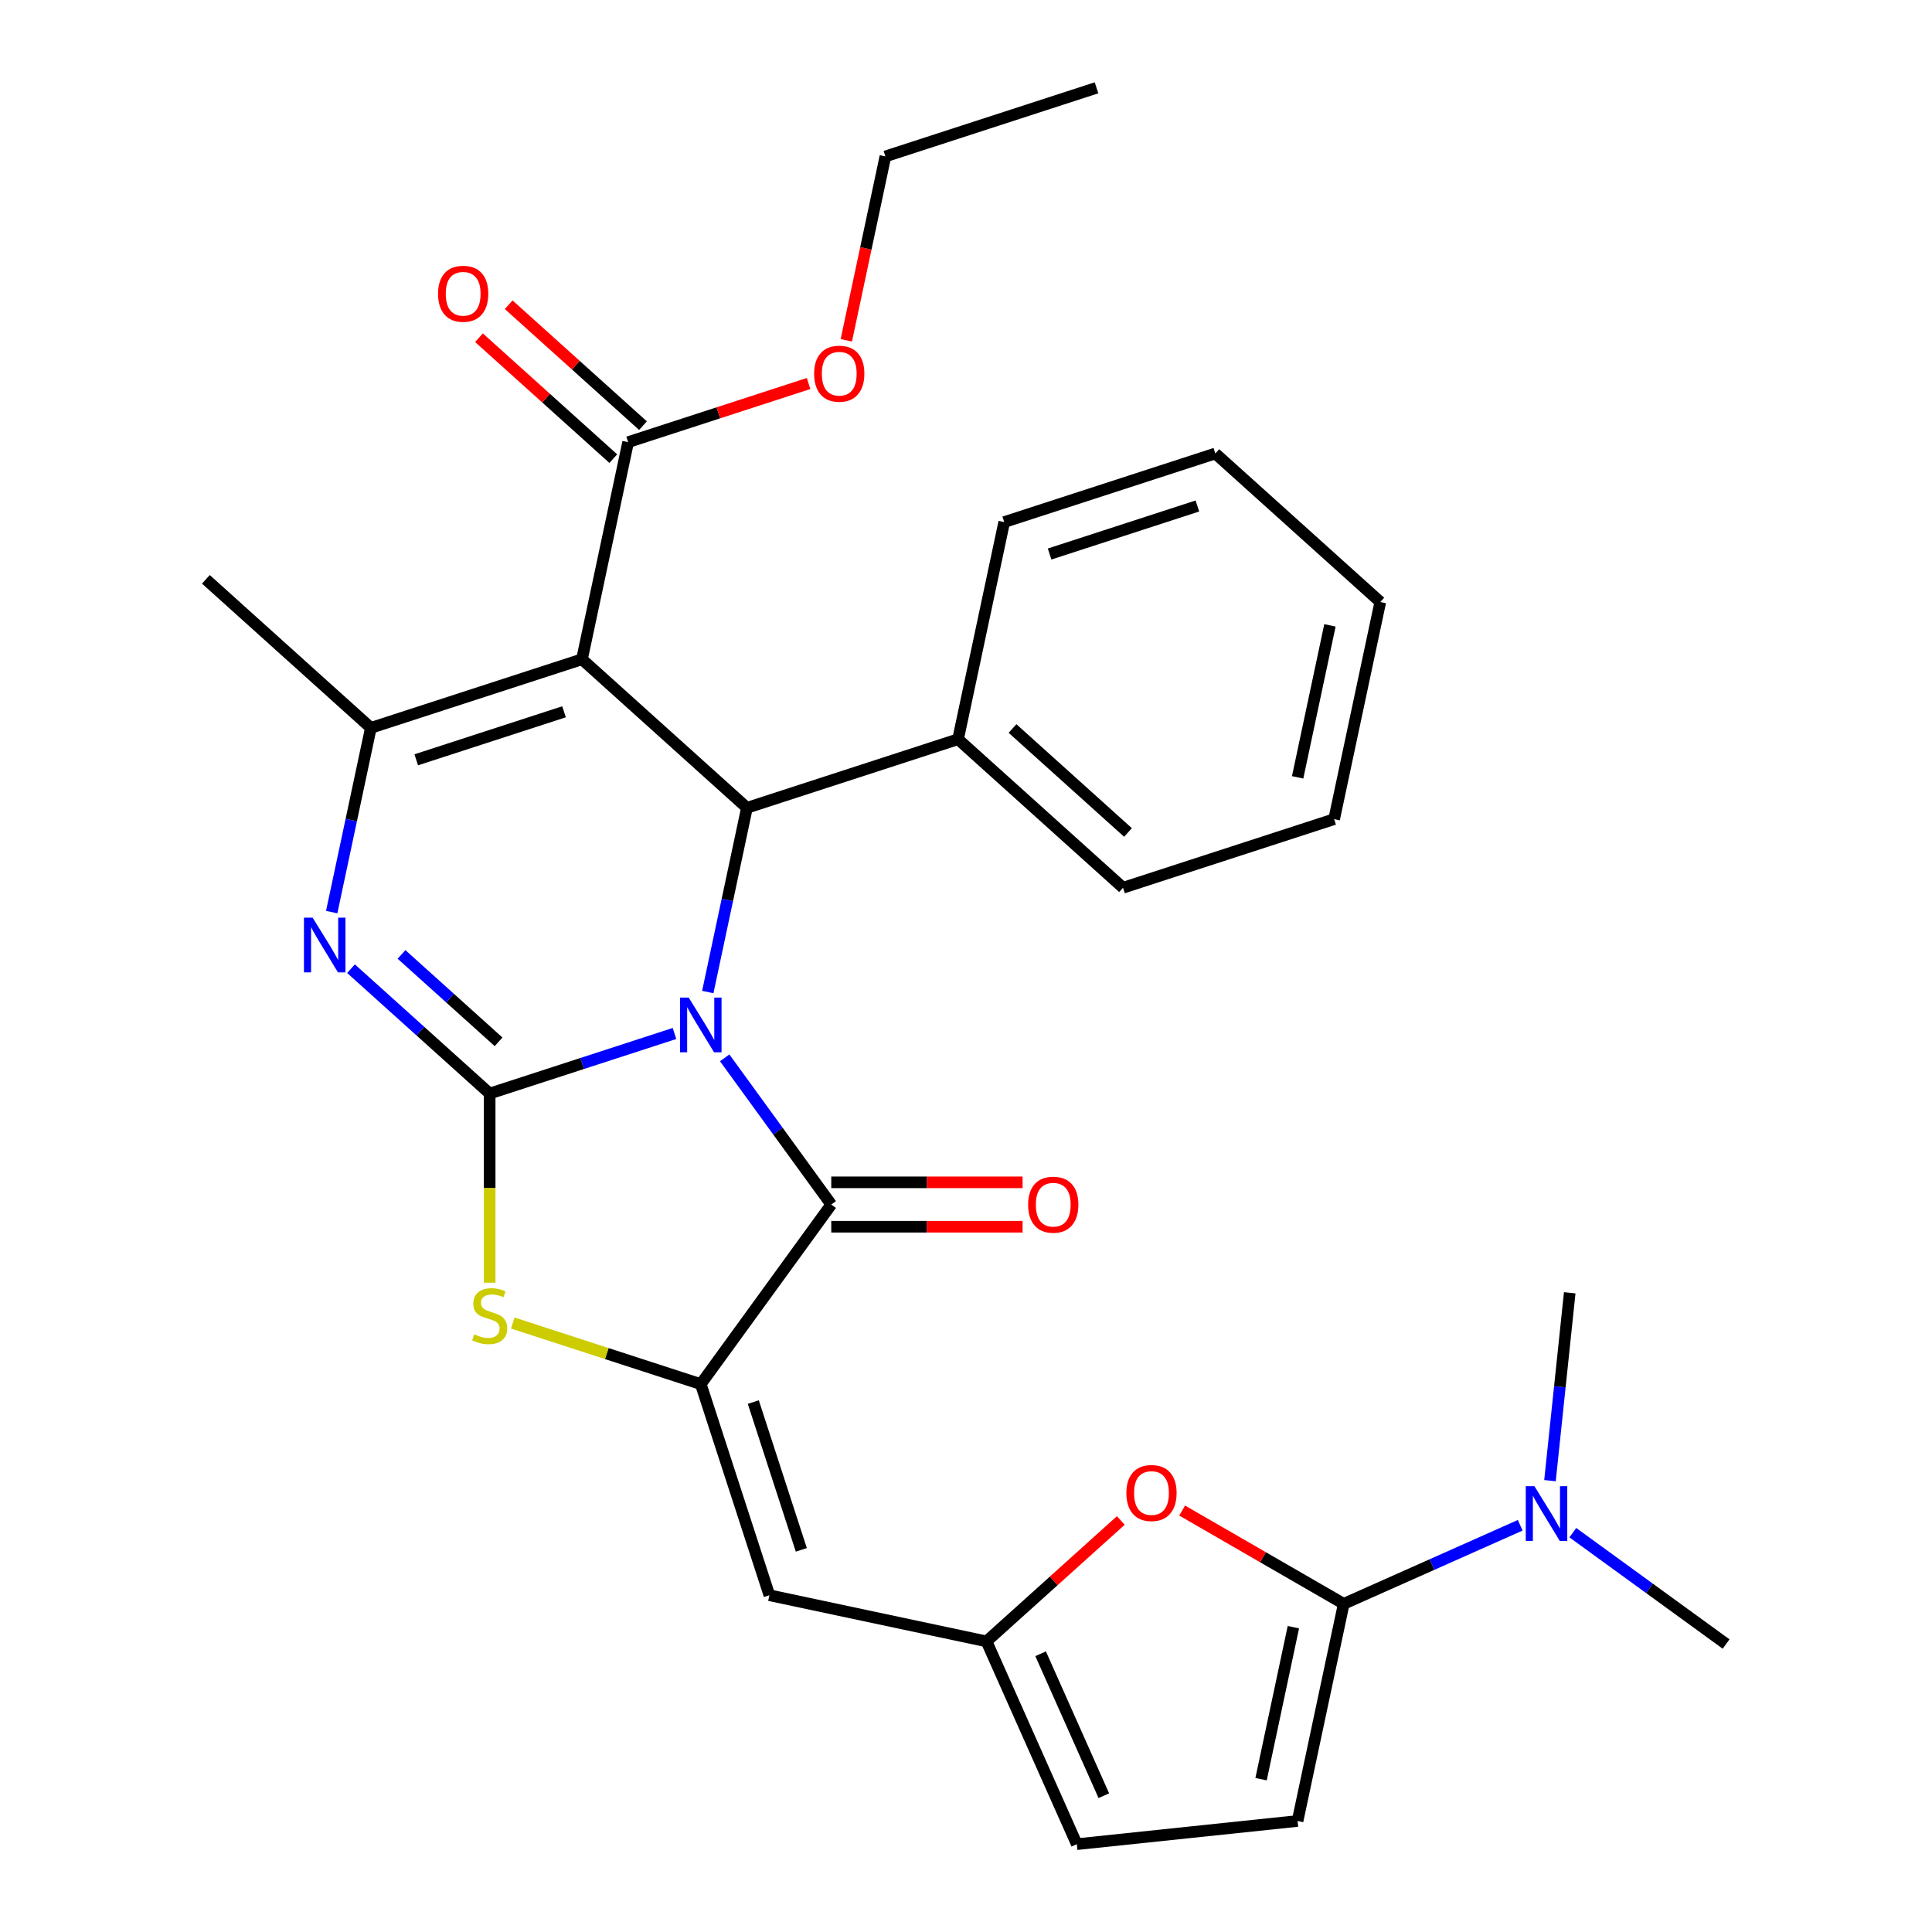 <?xml version='1.0' encoding='iso-8859-1'?>
<svg version='1.1' baseProfile='full'
              xmlns='http://www.w3.org/2000/svg'
                      xmlns:rdkit='http://www.rdkit.org/xml'
                      xmlns:xlink='http://www.w3.org/1999/xlink'
                  xml:space='preserve'
width='1000px' height='1000px' viewBox='0 0 1000 1000'>
<!-- END OF HEADER -->
<rect style='opacity:1.0;fill:#FFFFFF;stroke:none' width='1000' height='1000' x='0' y='0'> </rect>
<path class='bond-0' d='M 349.115,534.932 L 301.284,550.473' style='fill:none;fill-rule:evenodd;stroke:#0000FF;stroke-width:6px;stroke-linecap:butt;stroke-linejoin:miter;stroke-opacity:1' />
<path class='bond-0' d='M 301.284,550.473 L 253.453,566.014' style='fill:none;fill-rule:evenodd;stroke:#000000;stroke-width:6px;stroke-linecap:butt;stroke-linejoin:miter;stroke-opacity:1' />
<path class='bond-2' d='M 375.103,547.541 L 402.683,585.502' style='fill:none;fill-rule:evenodd;stroke:#0000FF;stroke-width:6px;stroke-linecap:butt;stroke-linejoin:miter;stroke-opacity:1' />
<path class='bond-2' d='M 402.683,585.502 L 430.263,623.463' style='fill:none;fill-rule:evenodd;stroke:#000000;stroke-width:6px;stroke-linecap:butt;stroke-linejoin:miter;stroke-opacity:1' />
<path class='bond-4' d='M 366.348,513.476 L 376.482,465.799' style='fill:none;fill-rule:evenodd;stroke:#0000FF;stroke-width:6px;stroke-linecap:butt;stroke-linejoin:miter;stroke-opacity:1' />
<path class='bond-4' d='M 376.482,465.799 L 386.616,418.122' style='fill:none;fill-rule:evenodd;stroke:#000000;stroke-width:6px;stroke-linecap:butt;stroke-linejoin:miter;stroke-opacity:1' />
<path class='bond-3' d='M 253.453,566.014 L 217.567,533.702' style='fill:none;fill-rule:evenodd;stroke:#000000;stroke-width:6px;stroke-linecap:butt;stroke-linejoin:miter;stroke-opacity:1' />
<path class='bond-3' d='M 217.567,533.702 L 181.68,501.389' style='fill:none;fill-rule:evenodd;stroke:#0000FF;stroke-width:6px;stroke-linecap:butt;stroke-linejoin:miter;stroke-opacity:1' />
<path class='bond-3' d='M 258.064,539.243 L 232.943,516.625' style='fill:none;fill-rule:evenodd;stroke:#000000;stroke-width:6px;stroke-linecap:butt;stroke-linejoin:miter;stroke-opacity:1' />
<path class='bond-3' d='M 232.943,516.625 L 207.822,494.006' style='fill:none;fill-rule:evenodd;stroke:#0000FF;stroke-width:6px;stroke-linecap:butt;stroke-linejoin:miter;stroke-opacity:1' />
<path class='bond-7' d='M 253.453,566.014 L 253.453,614.967' style='fill:none;fill-rule:evenodd;stroke:#000000;stroke-width:6px;stroke-linecap:butt;stroke-linejoin:miter;stroke-opacity:1' />
<path class='bond-7' d='M 253.453,614.967 L 253.453,663.92' style='fill:none;fill-rule:evenodd;stroke:#CCCC00;stroke-width:6px;stroke-linecap:butt;stroke-linejoin:miter;stroke-opacity:1' />
<path class='bond-1' d='M 301.231,341.24 L 386.616,418.122' style='fill:none;fill-rule:evenodd;stroke:#000000;stroke-width:6px;stroke-linecap:butt;stroke-linejoin:miter;stroke-opacity:1' />
<path class='bond-6' d='M 301.231,341.24 L 191.956,376.745' style='fill:none;fill-rule:evenodd;stroke:#000000;stroke-width:6px;stroke-linecap:butt;stroke-linejoin:miter;stroke-opacity:1' />
<path class='bond-6' d='M 291.94,368.421 L 215.448,393.274' style='fill:none;fill-rule:evenodd;stroke:#000000;stroke-width:6px;stroke-linecap:butt;stroke-linejoin:miter;stroke-opacity:1' />
<path class='bond-12' d='M 301.231,341.24 L 325.119,228.853' style='fill:none;fill-rule:evenodd;stroke:#000000;stroke-width:6px;stroke-linecap:butt;stroke-linejoin:miter;stroke-opacity:1' />
<path class='bond-5' d='M 430.263,623.463 L 362.728,716.418' style='fill:none;fill-rule:evenodd;stroke:#000000;stroke-width:6px;stroke-linecap:butt;stroke-linejoin:miter;stroke-opacity:1' />
<path class='bond-16' d='M 430.263,634.953 L 479.776,634.953' style='fill:none;fill-rule:evenodd;stroke:#000000;stroke-width:6px;stroke-linecap:butt;stroke-linejoin:miter;stroke-opacity:1' />
<path class='bond-16' d='M 479.776,634.953 L 529.289,634.953' style='fill:none;fill-rule:evenodd;stroke:#FF0000;stroke-width:6px;stroke-linecap:butt;stroke-linejoin:miter;stroke-opacity:1' />
<path class='bond-16' d='M 430.263,611.974 L 479.776,611.974' style='fill:none;fill-rule:evenodd;stroke:#000000;stroke-width:6px;stroke-linecap:butt;stroke-linejoin:miter;stroke-opacity:1' />
<path class='bond-16' d='M 479.776,611.974 L 529.289,611.974' style='fill:none;fill-rule:evenodd;stroke:#FF0000;stroke-width:6px;stroke-linecap:butt;stroke-linejoin:miter;stroke-opacity:1' />
<path class='bond-31' d='M 171.688,472.1 L 181.822,424.423' style='fill:none;fill-rule:evenodd;stroke:#0000FF;stroke-width:6px;stroke-linecap:butt;stroke-linejoin:miter;stroke-opacity:1' />
<path class='bond-31' d='M 181.822,424.423 L 191.956,376.745' style='fill:none;fill-rule:evenodd;stroke:#000000;stroke-width:6px;stroke-linecap:butt;stroke-linejoin:miter;stroke-opacity:1' />
<path class='bond-17' d='M 386.616,418.122 L 495.891,382.616' style='fill:none;fill-rule:evenodd;stroke:#000000;stroke-width:6px;stroke-linecap:butt;stroke-linejoin:miter;stroke-opacity:1' />
<path class='bond-9' d='M 362.728,716.418 L 398.233,825.692' style='fill:none;fill-rule:evenodd;stroke:#000000;stroke-width:6px;stroke-linecap:butt;stroke-linejoin:miter;stroke-opacity:1' />
<path class='bond-9' d='M 389.908,725.708 L 414.762,802.2' style='fill:none;fill-rule:evenodd;stroke:#000000;stroke-width:6px;stroke-linecap:butt;stroke-linejoin:miter;stroke-opacity:1' />
<path class='bond-30' d='M 362.728,716.418 L 314.067,700.607' style='fill:none;fill-rule:evenodd;stroke:#000000;stroke-width:6px;stroke-linecap:butt;stroke-linejoin:miter;stroke-opacity:1' />
<path class='bond-30' d='M 314.067,700.607 L 265.406,684.796' style='fill:none;fill-rule:evenodd;stroke:#CCCC00;stroke-width:6px;stroke-linecap:butt;stroke-linejoin:miter;stroke-opacity:1' />
<path class='bond-20' d='M 191.956,376.745 L 106.57,299.864' style='fill:none;fill-rule:evenodd;stroke:#000000;stroke-width:6px;stroke-linecap:butt;stroke-linejoin:miter;stroke-opacity:1' />
<path class='bond-8' d='M 695.511,830.148 L 653.695,806.006' style='fill:none;fill-rule:evenodd;stroke:#000000;stroke-width:6px;stroke-linecap:butt;stroke-linejoin:miter;stroke-opacity:1' />
<path class='bond-8' d='M 653.695,806.006 L 611.879,781.863' style='fill:none;fill-rule:evenodd;stroke:#FF0000;stroke-width:6px;stroke-linecap:butt;stroke-linejoin:miter;stroke-opacity:1' />
<path class='bond-15' d='M 695.511,830.148 L 741.187,809.812' style='fill:none;fill-rule:evenodd;stroke:#000000;stroke-width:6px;stroke-linecap:butt;stroke-linejoin:miter;stroke-opacity:1' />
<path class='bond-15' d='M 741.187,809.812 L 786.863,789.476' style='fill:none;fill-rule:evenodd;stroke:#0000FF;stroke-width:6px;stroke-linecap:butt;stroke-linejoin:miter;stroke-opacity:1' />
<path class='bond-33' d='M 695.511,830.148 L 671.622,942.535' style='fill:none;fill-rule:evenodd;stroke:#000000;stroke-width:6px;stroke-linecap:butt;stroke-linejoin:miter;stroke-opacity:1' />
<path class='bond-33' d='M 669.45,842.228 L 652.728,920.9' style='fill:none;fill-rule:evenodd;stroke:#000000;stroke-width:6px;stroke-linecap:butt;stroke-linejoin:miter;stroke-opacity:1' />
<path class='bond-11' d='M 398.233,825.692 L 510.62,849.581' style='fill:none;fill-rule:evenodd;stroke:#000000;stroke-width:6px;stroke-linecap:butt;stroke-linejoin:miter;stroke-opacity:1' />
<path class='bond-10' d='M 580.134,786.991 L 545.377,818.286' style='fill:none;fill-rule:evenodd;stroke:#FF0000;stroke-width:6px;stroke-linecap:butt;stroke-linejoin:miter;stroke-opacity:1' />
<path class='bond-10' d='M 545.377,818.286 L 510.62,849.581' style='fill:none;fill-rule:evenodd;stroke:#000000;stroke-width:6px;stroke-linecap:butt;stroke-linejoin:miter;stroke-opacity:1' />
<path class='bond-14' d='M 510.62,849.581 L 557.354,954.545' style='fill:none;fill-rule:evenodd;stroke:#000000;stroke-width:6px;stroke-linecap:butt;stroke-linejoin:miter;stroke-opacity:1' />
<path class='bond-14' d='M 538.623,855.979 L 571.337,929.454' style='fill:none;fill-rule:evenodd;stroke:#000000;stroke-width:6px;stroke-linecap:butt;stroke-linejoin:miter;stroke-opacity:1' />
<path class='bond-18' d='M 332.807,220.314 L 298.051,189.019' style='fill:none;fill-rule:evenodd;stroke:#000000;stroke-width:6px;stroke-linecap:butt;stroke-linejoin:miter;stroke-opacity:1' />
<path class='bond-18' d='M 298.051,189.019 L 263.294,157.724' style='fill:none;fill-rule:evenodd;stroke:#FF0000;stroke-width:6px;stroke-linecap:butt;stroke-linejoin:miter;stroke-opacity:1' />
<path class='bond-18' d='M 317.431,237.391 L 282.674,206.096' style='fill:none;fill-rule:evenodd;stroke:#000000;stroke-width:6px;stroke-linecap:butt;stroke-linejoin:miter;stroke-opacity:1' />
<path class='bond-18' d='M 282.674,206.096 L 247.918,174.801' style='fill:none;fill-rule:evenodd;stroke:#FF0000;stroke-width:6px;stroke-linecap:butt;stroke-linejoin:miter;stroke-opacity:1' />
<path class='bond-19' d='M 325.119,228.853 L 371.82,213.679' style='fill:none;fill-rule:evenodd;stroke:#000000;stroke-width:6px;stroke-linecap:butt;stroke-linejoin:miter;stroke-opacity:1' />
<path class='bond-19' d='M 371.82,213.679 L 418.521,198.504' style='fill:none;fill-rule:evenodd;stroke:#FF0000;stroke-width:6px;stroke-linecap:butt;stroke-linejoin:miter;stroke-opacity:1' />
<path class='bond-13' d='M 671.622,942.535 L 557.354,954.545' style='fill:none;fill-rule:evenodd;stroke:#000000;stroke-width:6px;stroke-linecap:butt;stroke-linejoin:miter;stroke-opacity:1' />
<path class='bond-21' d='M 814.088,793.305 L 853.759,822.128' style='fill:none;fill-rule:evenodd;stroke:#0000FF;stroke-width:6px;stroke-linecap:butt;stroke-linejoin:miter;stroke-opacity:1' />
<path class='bond-21' d='M 853.759,822.128 L 893.43,850.95' style='fill:none;fill-rule:evenodd;stroke:#000000;stroke-width:6px;stroke-linecap:butt;stroke-linejoin:miter;stroke-opacity:1' />
<path class='bond-22' d='M 802.266,766.382 L 807.376,717.764' style='fill:none;fill-rule:evenodd;stroke:#0000FF;stroke-width:6px;stroke-linecap:butt;stroke-linejoin:miter;stroke-opacity:1' />
<path class='bond-22' d='M 807.376,717.764 L 812.486,669.146' style='fill:none;fill-rule:evenodd;stroke:#000000;stroke-width:6px;stroke-linecap:butt;stroke-linejoin:miter;stroke-opacity:1' />
<path class='bond-23' d='M 495.891,382.616 L 581.277,459.498' style='fill:none;fill-rule:evenodd;stroke:#000000;stroke-width:6px;stroke-linecap:butt;stroke-linejoin:miter;stroke-opacity:1' />
<path class='bond-23' d='M 524.075,377.071 L 583.845,430.889' style='fill:none;fill-rule:evenodd;stroke:#000000;stroke-width:6px;stroke-linecap:butt;stroke-linejoin:miter;stroke-opacity:1' />
<path class='bond-24' d='M 495.891,382.616 L 519.78,270.229' style='fill:none;fill-rule:evenodd;stroke:#000000;stroke-width:6px;stroke-linecap:butt;stroke-linejoin:miter;stroke-opacity:1' />
<path class='bond-25' d='M 438.048,176.155 L 448.165,128.557' style='fill:none;fill-rule:evenodd;stroke:#FF0000;stroke-width:6px;stroke-linecap:butt;stroke-linejoin:miter;stroke-opacity:1' />
<path class='bond-25' d='M 448.165,128.557 L 458.282,80.96' style='fill:none;fill-rule:evenodd;stroke:#000000;stroke-width:6px;stroke-linecap:butt;stroke-linejoin:miter;stroke-opacity:1' />
<path class='bond-28' d='M 581.277,459.498 L 690.551,423.993' style='fill:none;fill-rule:evenodd;stroke:#000000;stroke-width:6px;stroke-linecap:butt;stroke-linejoin:miter;stroke-opacity:1' />
<path class='bond-27' d='M 519.78,270.229 L 629.054,234.724' style='fill:none;fill-rule:evenodd;stroke:#000000;stroke-width:6px;stroke-linecap:butt;stroke-linejoin:miter;stroke-opacity:1' />
<path class='bond-27' d='M 543.272,286.758 L 619.764,261.904' style='fill:none;fill-rule:evenodd;stroke:#000000;stroke-width:6px;stroke-linecap:butt;stroke-linejoin:miter;stroke-opacity:1' />
<path class='bond-26' d='M 458.282,80.96 L 567.557,45.455' style='fill:none;fill-rule:evenodd;stroke:#000000;stroke-width:6px;stroke-linecap:butt;stroke-linejoin:miter;stroke-opacity:1' />
<path class='bond-29' d='M 629.054,234.724 L 714.44,311.605' style='fill:none;fill-rule:evenodd;stroke:#000000;stroke-width:6px;stroke-linecap:butt;stroke-linejoin:miter;stroke-opacity:1' />
<path class='bond-32' d='M 690.551,423.993 L 714.44,311.605' style='fill:none;fill-rule:evenodd;stroke:#000000;stroke-width:6px;stroke-linecap:butt;stroke-linejoin:miter;stroke-opacity:1' />
<path class='bond-32' d='M 671.657,402.357 L 688.379,323.686' style='fill:none;fill-rule:evenodd;stroke:#000000;stroke-width:6px;stroke-linecap:butt;stroke-linejoin:miter;stroke-opacity:1' />
<path  class='atom-0' d='M 356.468 516.349
L 365.748 531.349
Q 366.668 532.829, 368.148 535.509
Q 369.628 538.189, 369.708 538.349
L 369.708 516.349
L 373.468 516.349
L 373.468 544.669
L 369.588 544.669
L 359.628 528.269
Q 358.468 526.349, 357.228 524.149
Q 356.028 521.949, 355.668 521.269
L 355.668 544.669
L 351.988 544.669
L 351.988 516.349
L 356.468 516.349
' fill='#0000FF'/>
<path  class='atom-4' d='M 161.807 474.973
L 171.087 489.973
Q 172.007 491.453, 173.487 494.133
Q 174.967 496.813, 175.047 496.973
L 175.047 474.973
L 178.807 474.973
L 178.807 503.293
L 174.927 503.293
L 164.967 486.893
Q 163.807 484.973, 162.567 482.773
Q 161.367 480.573, 161.007 479.893
L 161.007 503.293
L 157.327 503.293
L 157.327 474.973
L 161.807 474.973
' fill='#0000FF'/>
<path  class='atom-8' d='M 245.453 690.632
Q 245.773 690.752, 247.093 691.312
Q 248.413 691.872, 249.853 692.232
Q 251.333 692.552, 252.773 692.552
Q 255.453 692.552, 257.013 691.272
Q 258.573 689.952, 258.573 687.672
Q 258.573 686.112, 257.773 685.152
Q 257.013 684.192, 255.813 683.672
Q 254.613 683.152, 252.613 682.552
Q 250.093 681.792, 248.573 681.072
Q 247.093 680.352, 246.013 678.832
Q 244.973 677.312, 244.973 674.752
Q 244.973 671.192, 247.373 668.992
Q 249.813 666.792, 254.613 666.792
Q 257.893 666.792, 261.613 668.352
L 260.693 671.432
Q 257.293 670.032, 254.733 670.032
Q 251.973 670.032, 250.453 671.192
Q 248.933 672.312, 248.973 674.272
Q 248.973 675.792, 249.733 676.712
Q 250.533 677.632, 251.653 678.152
Q 252.813 678.672, 254.733 679.272
Q 257.293 680.072, 258.813 680.872
Q 260.333 681.672, 261.413 683.312
Q 262.533 684.912, 262.533 687.672
Q 262.533 691.592, 259.893 693.712
Q 257.293 695.792, 252.933 695.792
Q 250.413 695.792, 248.493 695.232
Q 246.613 694.712, 244.373 693.792
L 245.453 690.632
' fill='#CCCC00'/>
<path  class='atom-11' d='M 583.006 772.779
Q 583.006 765.979, 586.366 762.179
Q 589.726 758.379, 596.006 758.379
Q 602.286 758.379, 605.646 762.179
Q 609.006 765.979, 609.006 772.779
Q 609.006 779.659, 605.606 783.579
Q 602.206 787.459, 596.006 787.459
Q 589.766 787.459, 586.366 783.579
Q 583.006 779.699, 583.006 772.779
M 596.006 784.259
Q 600.326 784.259, 602.646 781.379
Q 605.006 778.459, 605.006 772.779
Q 605.006 767.219, 602.646 764.419
Q 600.326 761.579, 596.006 761.579
Q 591.686 761.579, 589.326 764.379
Q 587.006 767.179, 587.006 772.779
Q 587.006 778.499, 589.326 781.379
Q 591.686 784.259, 596.006 784.259
' fill='#FF0000'/>
<path  class='atom-16' d='M 794.215 769.255
L 803.495 784.255
Q 804.415 785.735, 805.895 788.415
Q 807.375 791.095, 807.455 791.255
L 807.455 769.255
L 811.215 769.255
L 811.215 797.575
L 807.335 797.575
L 797.375 781.175
Q 796.215 779.255, 794.975 777.055
Q 793.775 774.855, 793.415 774.175
L 793.415 797.575
L 789.735 797.575
L 789.735 769.255
L 794.215 769.255
' fill='#0000FF'/>
<path  class='atom-17' d='M 532.161 623.543
Q 532.161 616.743, 535.521 612.943
Q 538.881 609.143, 545.161 609.143
Q 551.441 609.143, 554.801 612.943
Q 558.161 616.743, 558.161 623.543
Q 558.161 630.423, 554.761 634.343
Q 551.361 638.223, 545.161 638.223
Q 538.921 638.223, 535.521 634.343
Q 532.161 630.463, 532.161 623.543
M 545.161 635.023
Q 549.481 635.023, 551.801 632.143
Q 554.161 629.223, 554.161 623.543
Q 554.161 617.983, 551.801 615.183
Q 549.481 612.343, 545.161 612.343
Q 540.841 612.343, 538.481 615.143
Q 536.161 617.943, 536.161 623.543
Q 536.161 629.263, 538.481 632.143
Q 540.841 635.023, 545.161 635.023
' fill='#FF0000'/>
<path  class='atom-19' d='M 226.733 152.051
Q 226.733 145.251, 230.093 141.451
Q 233.453 137.651, 239.733 137.651
Q 246.013 137.651, 249.373 141.451
Q 252.733 145.251, 252.733 152.051
Q 252.733 158.931, 249.333 162.851
Q 245.933 166.731, 239.733 166.731
Q 233.493 166.731, 230.093 162.851
Q 226.733 158.971, 226.733 152.051
M 239.733 163.531
Q 244.053 163.531, 246.373 160.651
Q 248.733 157.731, 248.733 152.051
Q 248.733 146.491, 246.373 143.691
Q 244.053 140.851, 239.733 140.851
Q 235.413 140.851, 233.053 143.651
Q 230.733 146.451, 230.733 152.051
Q 230.733 157.771, 233.053 160.651
Q 235.413 163.531, 239.733 163.531
' fill='#FF0000'/>
<path  class='atom-20' d='M 421.394 193.427
Q 421.394 186.627, 424.754 182.827
Q 428.114 179.027, 434.394 179.027
Q 440.674 179.027, 444.034 182.827
Q 447.394 186.627, 447.394 193.427
Q 447.394 200.307, 443.994 204.227
Q 440.594 208.107, 434.394 208.107
Q 428.154 208.107, 424.754 204.227
Q 421.394 200.347, 421.394 193.427
M 434.394 204.907
Q 438.714 204.907, 441.034 202.027
Q 443.394 199.107, 443.394 193.427
Q 443.394 187.867, 441.034 185.067
Q 438.714 182.227, 434.394 182.227
Q 430.074 182.227, 427.714 185.027
Q 425.394 187.827, 425.394 193.427
Q 425.394 199.147, 427.714 202.027
Q 430.074 204.907, 434.394 204.907
' fill='#FF0000'/>
</svg>
